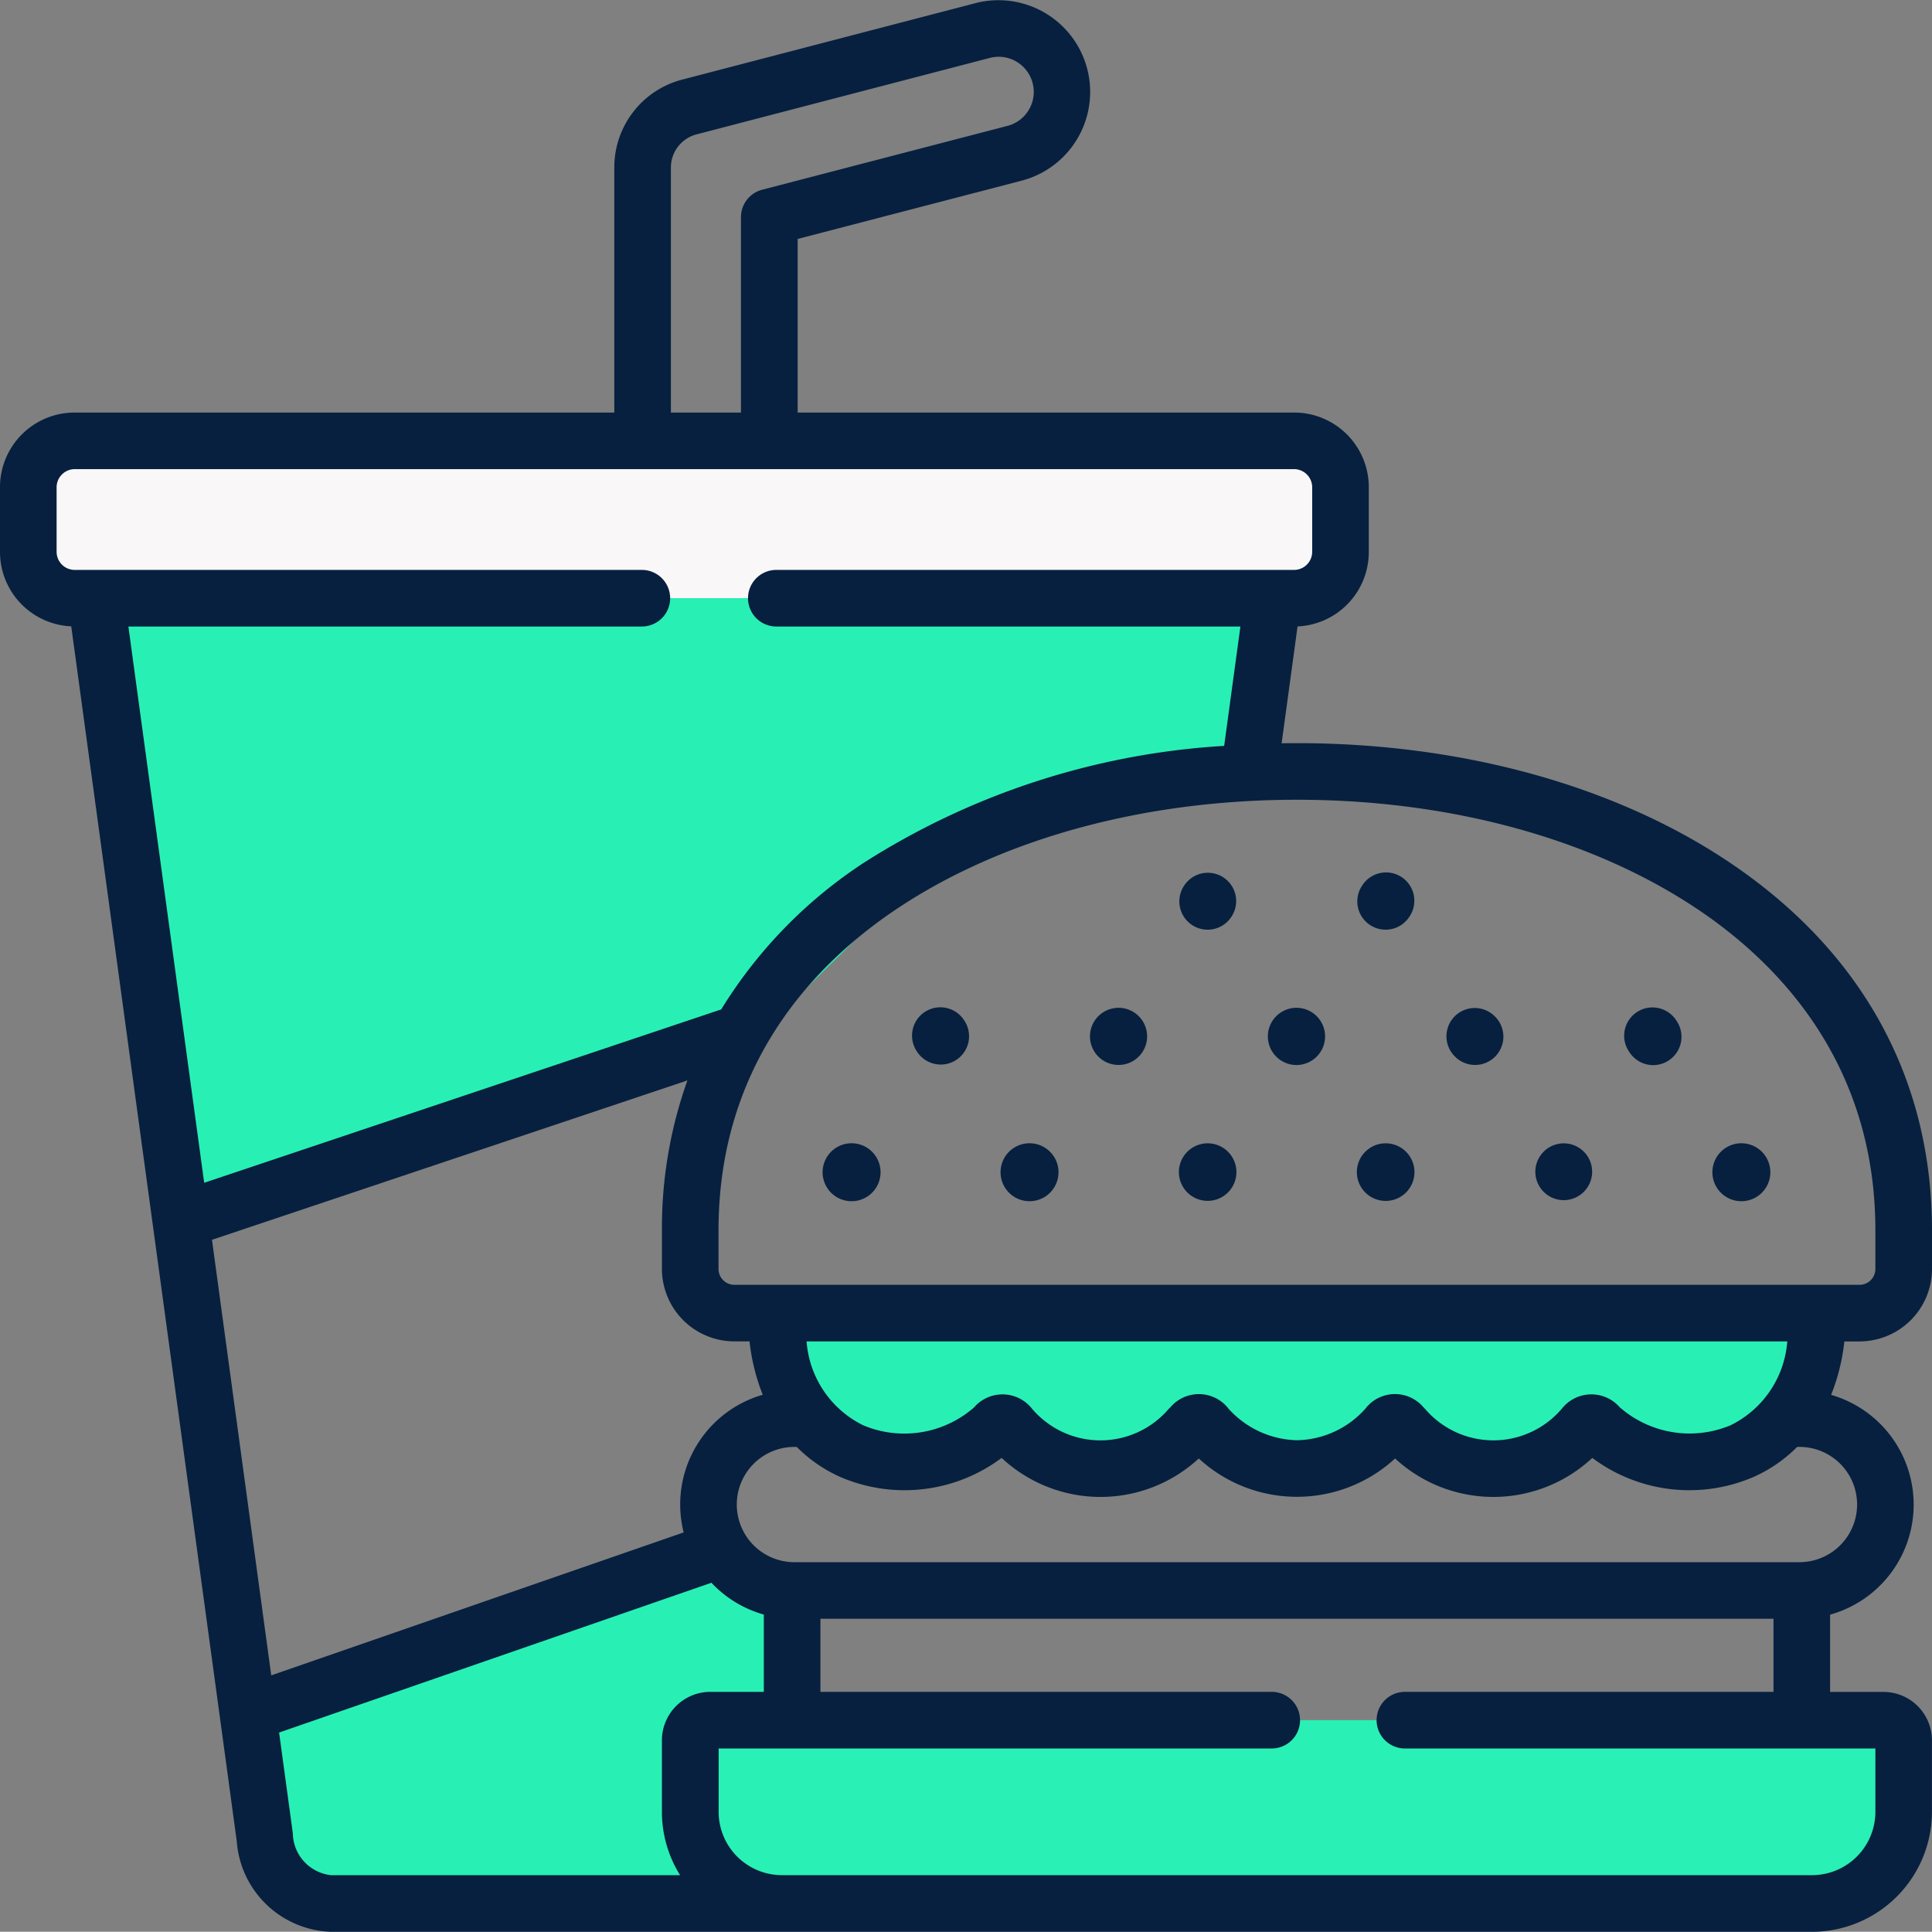 <svg id="Group_11483" data-name="Group 11483" xmlns="http://www.w3.org/2000/svg" width="100.012" height="100" viewBox="0 0 100.012 100">
  <rect x="0" y="0" width="100.012" height="100" fill="#808080" stroke="none"/>
  <g id="Group_10239" data-name="Group 10239" transform="translate(12.832 80.245)">
    <path id="Path_18806" data-name="Path 18806" d="M89.228,381.9,65.694,390.35l.874,6.409a3.633,3.633,0,0,0,3.43,3.43H93.337l.6-15.742Z" transform="translate(-65.694 -381.898)" fill="#28f0b4" fill-rule="evenodd"/>
  </g>
  <g id="Group_10240" data-name="Group 10240" transform="translate(4.968 30.967)">
    <path id="Path_18807" data-name="Path 18807" d="M86.356,158.562H25.435l4.389,32.213,29.9-9.581,10-9.872,15.393-3.734Z" transform="translate(-25.435 -158.562)" fill="#28f0b4" fill-rule="evenodd"/>
  </g>
  <g id="Group_10242" data-name="Group 10242" transform="translate(1.465 22.821)">
    <path id="Path_18809" data-name="Path 18809" d="M39.3,116.858H9.892a2.4,2.4,0,0,0-2.392,2.4v3.357A2.4,2.4,0,0,0,9.892,125H73.035a2.4,2.4,0,0,0,2.392-2.392v-3.357a2.4,2.4,0,0,0-2.392-2.4H39.3Z" transform="translate(-7.5 -116.858)" fill="#f9f7f8" fill-rule="evenodd"/>
  </g>
  <g id="Group_10246" data-name="Group 10246" transform="translate(40.187 67.303)">
    <path id="Path_18813" data-name="Path 18813" d="M259.637,318.695l-27.747-.672-26.156.673a8.368,8.368,0,0,0,1.7,5.461,6.717,6.717,0,0,0,9.517.507c.423-.378.57-.423.97-.006a6.107,6.107,0,0,0,9.2,0c.429-.384.575-.423.97-.006a6.114,6.114,0,0,0,9.2,0c.395-.417.542-.378.965.006a6.113,6.113,0,0,0,9.2,0c.4-.417.542-.372.97.006a6.717,6.717,0,0,0,9.517-.507A8.365,8.365,0,0,0,259.637,318.695Z" transform="translate(-205.734 -318.022)" fill="#28f0b4" fill-rule="evenodd"/>
  </g>
  <g id="Group_10255" data-name="Group 10255" transform="translate(35.731 89.046)">
    <path id="Path_18822" data-name="Path 18822" d="M240.46,455.892h-56.5a1.044,1.044,0,0,0-1.044,1.038v3.707a4.762,4.762,0,0,0,4.744,4.745h53.328a4.762,4.762,0,0,0,4.744-4.745V456.93a1.044,1.044,0,0,0-1.044-1.038Z" transform="translate(-182.919 -455.892)" fill="#29f0b4" fill-rule="evenodd"/>
  </g>
  <g id="Group_10257" data-name="Group 10257" transform="translate(0 0)">
    <path id="Path_18824" data-name="Path 18824" d="M456.619,303.474a1.5,1.5,0,1,0,.011.011Z" transform="translate(-365.42 -243.858)" fill="#07203f"/>
    <path id="Path_18825" data-name="Path 18825" d="M409.454,303.469a1.47,1.47,0,1,0,.011.011Z" transform="translate(-327.471 -243.857)" fill="#07203f"/>
    <path id="Path_18826" data-name="Path 18826" d="M362.3,303.474a1.491,1.491,0,1,0,.011.011Z" transform="translate(-289.521 -243.858)" fill="#07203f"/>
    <path id="Path_18827" data-name="Path 18827" d="M315.135,303.474a1.489,1.489,0,1,0,.011.011Z" transform="translate(-251.572 -243.858)" fill="#07203f"/>
    <path id="Path_18828" data-name="Path 18828" d="M267.974,303.474a1.5,1.5,0,1,0,.011.011Z" transform="translate(-213.624 -243.858)" fill="#07203f"/>
    <path id="Path_18829" data-name="Path 18829" d="M220.812,303.474a1.5,1.5,0,1,0,.011.011Z" transform="translate(-175.674 -243.858)" fill="#07203f"/>
    <path id="Path_18830" data-name="Path 18830" d="M433.2,267.814a1.465,1.465,0,1,0-2.435,1.628l.011.017a1.465,1.465,0,1,0,2.436-1.628Z" transform="translate(-346.421 -214.982)" fill="#07203f"/>
    <path id="Path_18831" data-name="Path 18831" d="M385.828,267.593a1.465,1.465,0,1,0-2.072,2.072l.017.017a1.465,1.465,0,0,0,2.072-2.072Z" transform="translate(-308.45 -214.983)" fill="#07203f"/>
    <path id="Path_18832" data-name="Path 18832" d="M338.644,267.546a1.481,1.481,0,1,0,.011.011Z" transform="translate(-270.489 -214.948)" fill="#07203f"/>
    <path id="Path_18833" data-name="Path 18833" d="M291.482,267.546a1.479,1.479,0,1,0,.011.011Z" transform="translate(-232.539 -214.948)" fill="#07203f"/>
    <path id="Path_18834" data-name="Path 18834" d="M244.413,267.673a1.465,1.465,0,1,0-2.442,1.619l.011.017a1.465,1.465,0,1,0,2.442-1.619Z" transform="translate(-194.509 -214.865)" fill="#07203f"/>
    <path id="Path_18835" data-name="Path 18835" d="M360.347,234.016a1.465,1.465,0,0,0,2.034-.393l.011-.017a1.465,1.465,0,1,0-2.427-1.641l-.011.017A1.465,1.465,0,0,0,360.347,234.016Z" transform="translate(-289.44 -186.141)" fill="#07203f"/>
    <path id="Path_18836" data-name="Path 18836" d="M313.19,234.021a1.465,1.465,0,0,0,2.033-.4l.011-.017a1.465,1.465,0,0,0-2.434-1.632l-.011.017A1.465,1.465,0,0,0,313.19,234.021Z" transform="translate(-251.491 -186.143)" fill="#07203f"/>
    <path id="Path_18837" data-name="Path 18837" d="M96.262,69.47a3.754,3.754,0,0,0,3.75-3.75v-2c0-7.85-3.618-14.432-10.463-19.034C83.614,40.693,75.655,38.5,67.138,38.5q-.4,0-.793.006l.824-6.048a3.858,3.858,0,0,0,3.688-3.848V25.249A3.864,3.864,0,0,0,67,21.386H41.291V12.4l11.65-3.032a4.748,4.748,0,0,0-2.4-9.187L35.349,4.142A4.692,4.692,0,0,0,31.8,8.736v12.65H3.857A3.864,3.864,0,0,0,0,25.248v3.357a3.858,3.858,0,0,0,3.688,3.848l8.567,62.879a5.06,5.06,0,0,0,4.882,4.7H93.8a6.217,6.217,0,0,0,6.209-6.21V90.114a2.509,2.509,0,0,0-2.509-2.5H94.737v-4a5.913,5.913,0,0,0,.053-11.377,10.51,10.51,0,0,0,.685-2.763h.787ZM34.73,8.736a1.775,1.775,0,0,1,1.359-1.758l15.189-3.96A1.818,1.818,0,0,1,52.2,6.534L39.457,9.851a1.465,1.465,0,0,0-1.1,1.418V21.386H34.73V8.736ZM6.646,32.462H33.226a1.465,1.465,0,1,0,0-2.93H3.857a.939.939,0,0,1-.927-.927V25.248a.942.942,0,0,1,.927-.933H67a.942.942,0,0,1,.927.933v3.357a.939.939,0,0,1-.927.927H40.187a1.465,1.465,0,1,0,0,2.93H64.211l-.841,6.179a38.985,38.985,0,0,0-18.641,6.042,24.241,24.241,0,0,0-7.394,7.6L10.57,61.258ZM10.836,63.21a.257.257,0,0,1,.012.084Zm.137,1L35.585,55.96a22.655,22.655,0,0,0-1.319,7.758v2a3.754,3.754,0,0,0,3.75,3.75H38.8a10.51,10.51,0,0,0,.685,2.763,5.909,5.909,0,0,0-4.094,7.126l-21.35,7.4ZM35.206,97.1H17.137a2.214,2.214,0,0,1-1.978-2.163l-.711-5.22,22.38-7.754A5.916,5.916,0,0,0,39.54,83.61v4H36.774a2.509,2.509,0,0,0-2.509,2.5v3.706A6.17,6.17,0,0,0,35.206,97.1Zm61.876-6.559v3.279A3.283,3.283,0,0,1,93.8,97.1H40.475A3.283,3.283,0,0,1,37.2,93.821V90.541H65.833a1.465,1.465,0,0,0,0-2.93H42.47V83.828H91.807v3.783H72.726a1.465,1.465,0,0,0,0,2.93Zm-.948-12.629a2.986,2.986,0,0,1-2.98,2.986H41.124a2.983,2.983,0,0,1,0-5.967h.12a7.438,7.438,0,0,0,2.249,1.553,8.394,8.394,0,0,0,8.358-.984,7.494,7.494,0,0,0,10.205.03,7.5,7.5,0,0,0,10.162,0A7.5,7.5,0,0,0,82.427,75.5a8.389,8.389,0,0,0,8.354.984,7.445,7.445,0,0,0,2.252-1.554h.121a2.983,2.983,0,0,1,2.98,2.98ZM41.757,69.47H92.52a5.274,5.274,0,0,1-2.933,4.339,5.488,5.488,0,0,1-5.743-.934,1.948,1.948,0,0,0-3,.084,4.653,4.653,0,0,1-7.078,0c-.025-.026-.051-.052-.077-.076a1.93,1.93,0,0,0-3.01.07,4.854,4.854,0,0,1-3.542,1.632A4.908,4.908,0,0,1,63.6,72.956a1.938,1.938,0,0,0-3.011-.08c-.029.026-.057.053-.085.082a4.648,4.648,0,0,1-7.077,0,1.944,1.944,0,0,0-3.005-.071,5.488,5.488,0,0,1-5.737.925,5.272,5.272,0,0,1-2.931-4.338Zm-3.742-2.93a.821.821,0,0,1-.82-.82v-2c0-8.628,4.985-13.791,9.167-16.6,5.457-3.669,12.835-5.69,20.775-5.69s15.318,2.021,20.776,5.69c4.182,2.812,9.168,7.975,9.168,16.6v2a.821.821,0,0,1-.82.82H38.015Z" transform="translate(0 -0.03)" fill="#07203f"/>
  </g>
</svg>
